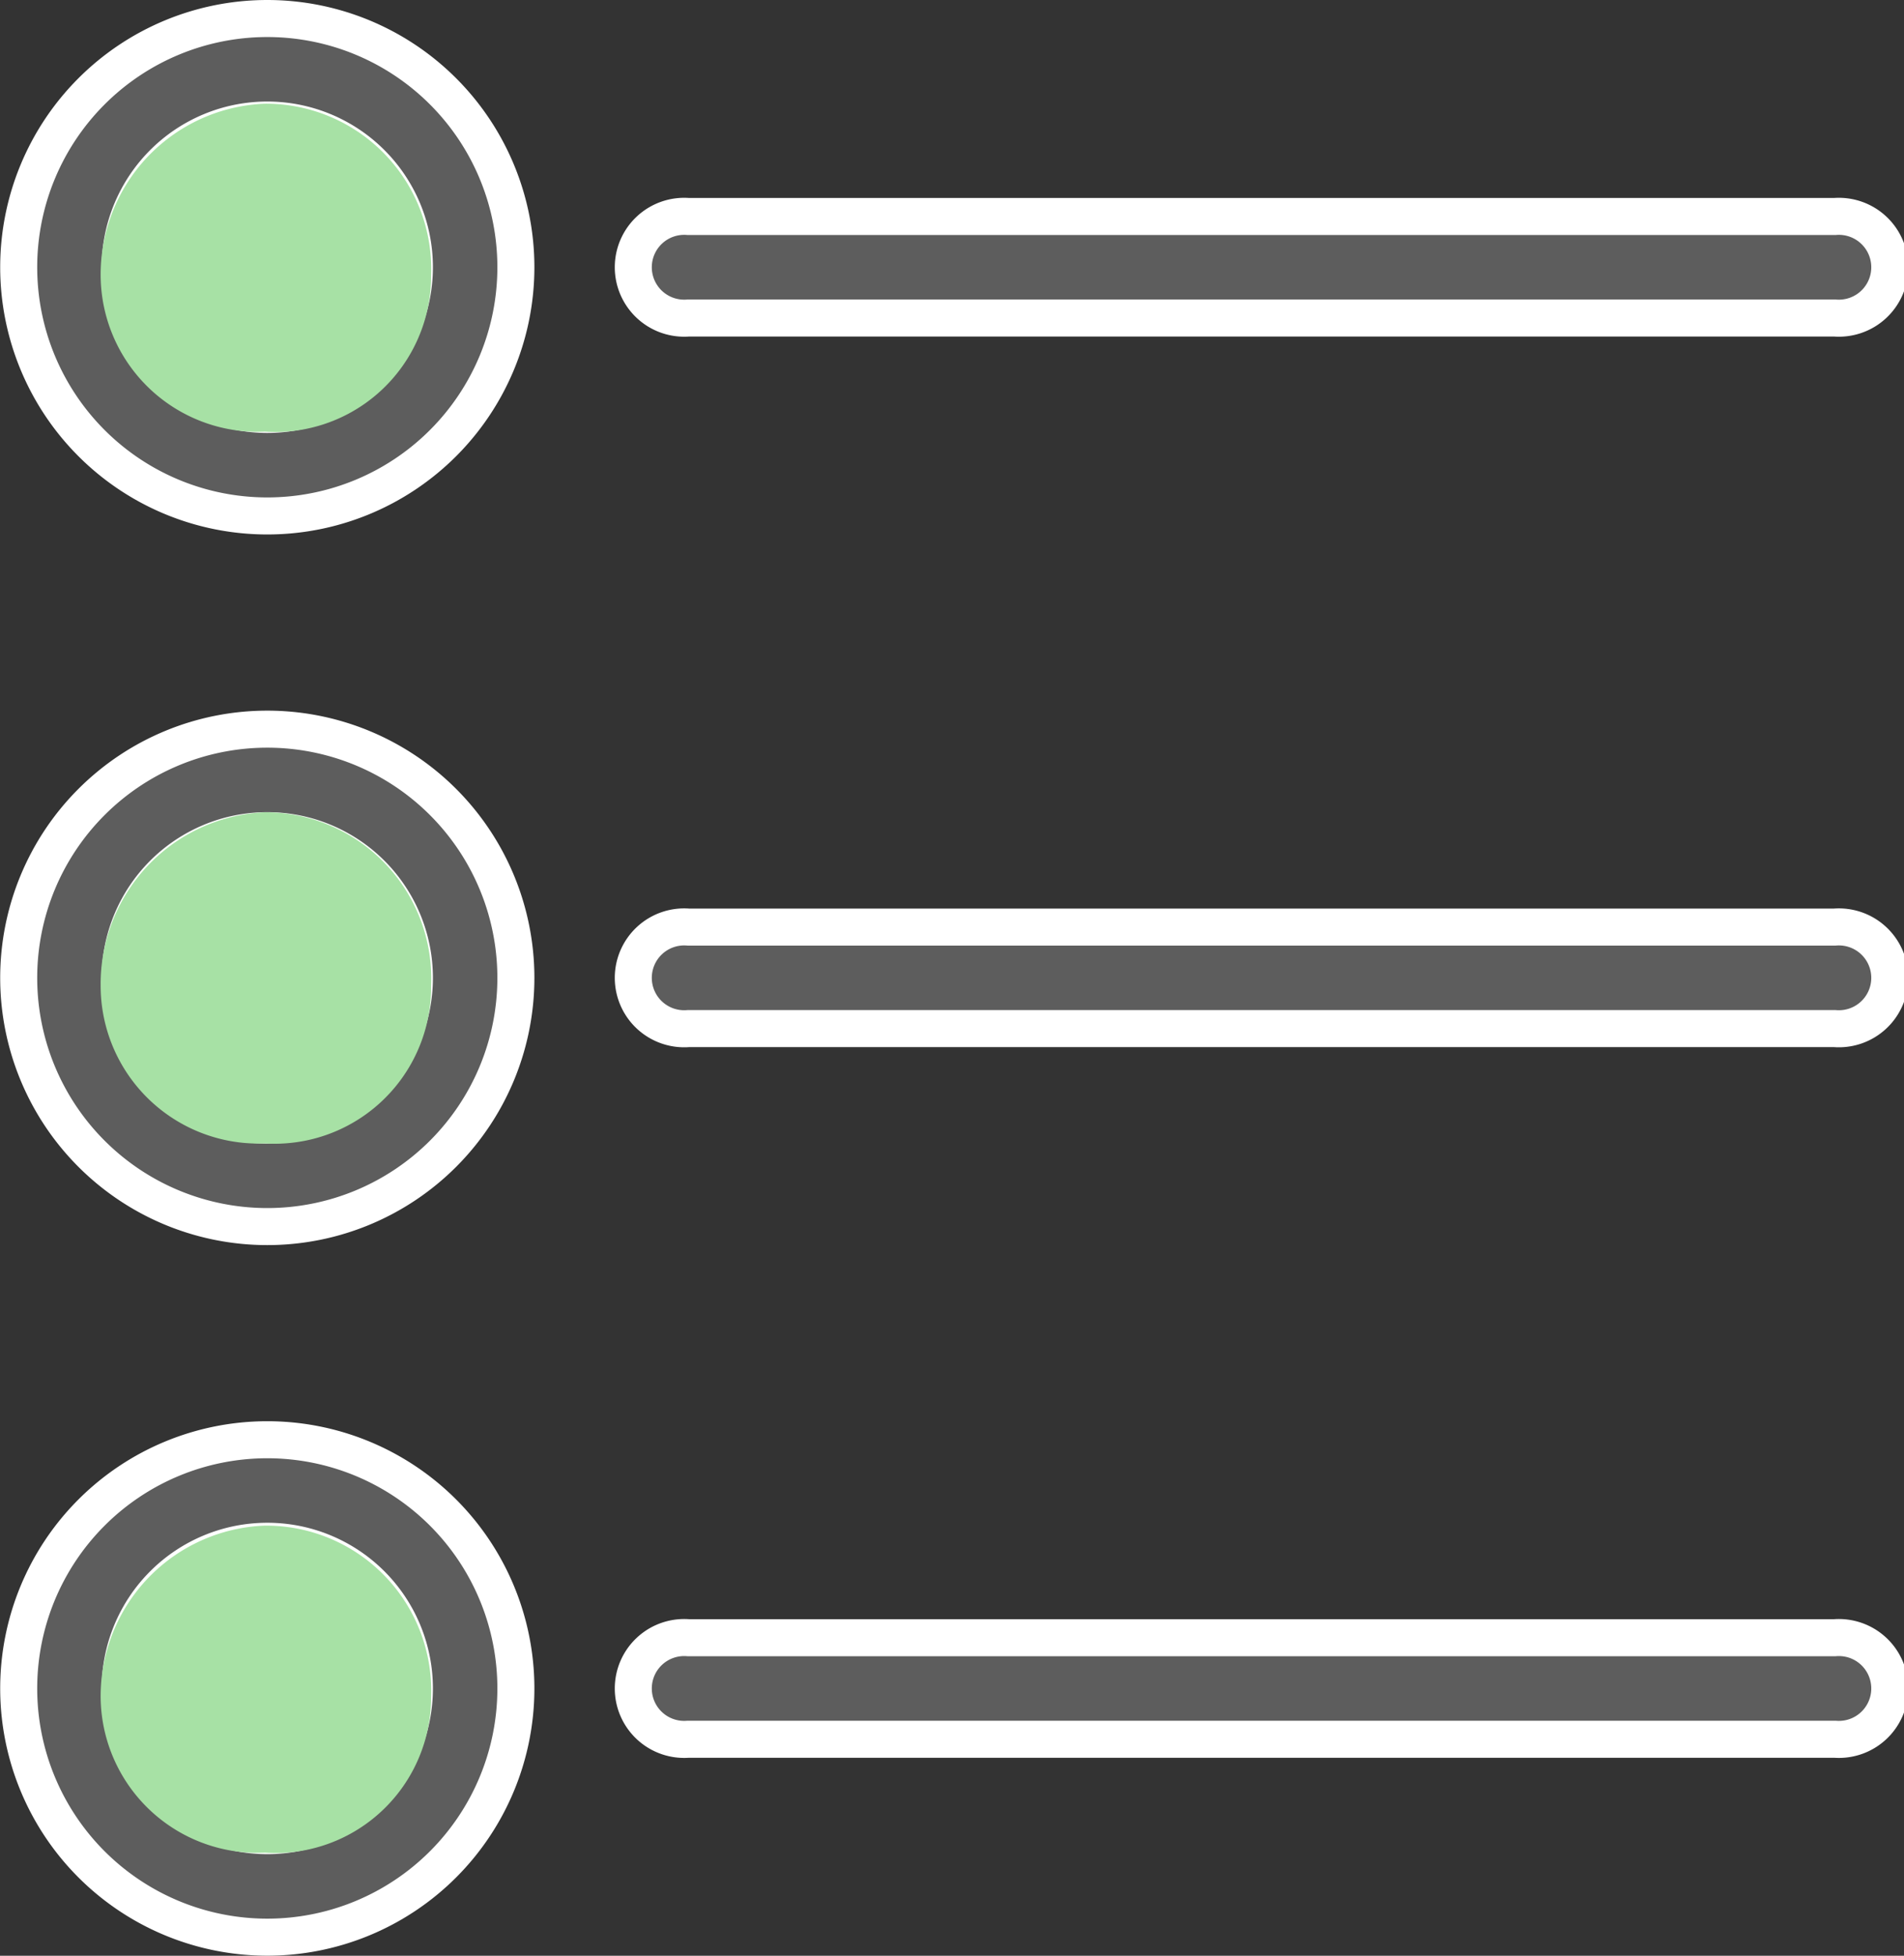 <svg xmlns="http://www.w3.org/2000/svg" width="41.145" height="42.242" viewBox="0 0 41.145 42.242"><rect x="0" y="0" width="41.145" height="42.242" fill="#333333" stroke="none"/><defs><style>.a{fill:#5d5d5d;stroke:#fff;stroke-width:0.8px;}.b{fill:#a7e1a5;}</style></defs><g transform="translate(0.4 0.4)"><g transform="translate(0)"><g transform="translate(0)"><g transform="translate(0)"><path class="a" d="M10.6,146.286a5.372,5.372,0,1,0,5.372,5.372A5.372,5.372,0,0,0,10.6,146.286Zm0,8.551h0a3.179,3.179,0,1,1,3.179-3.179A3.179,3.179,0,0,1,10.6,154.837Z" transform="translate(-5.224 -130.937)"/><path class="a" d="M158.575,187.037H133.8a1.1,1.1,0,1,0,0,2.193h24.777a1.1,1.1,0,1,0,0-2.193Z" transform="translate(-119.327 -167.413)"/><path class="a" d="M10.6,0a5.372,5.372,0,1,0,5.372,5.372A5.372,5.372,0,0,0,10.6,0Zm0,8.551a3.179,3.179,0,1,1,3.179-3.179A3.179,3.179,0,0,1,10.6,8.551Z" transform="translate(-5.224)"/><path class="a" d="M133.8,42.944h24.777a1.1,1.1,0,1,0,0-2.193H133.8a1.1,1.1,0,1,0,0,2.193Z" transform="translate(-119.327 -36.475)"/><path class="a" d="M10.6,292.571a5.372,5.372,0,1,0,5.372,5.372A5.372,5.372,0,0,0,10.6,292.571Zm3.179,5.372a3.179,3.179,0,0,1-3.179,3.179h0a3.179,3.179,0,1,1,3.179-3.179Z" transform="translate(-5.224 -261.874)"/><path class="a" d="M158.575,333.322H133.8a1.1,1.1,0,1,0,0,2.193h24.777a1.1,1.1,0,1,0,0-2.193Z" transform="translate(-119.327 -298.349)"/></g></g></g><path class="b" d="M3.549-.178A3.569,3.569,0,0,1,7.141,3.528,3.364,3.364,0,0,1,3.549,6.886,3.39,3.39,0,0,1,0,3.528,3.687,3.687,0,0,1,3.549-.178Z" transform="translate(1.775 32.73)"/><path class="b" d="M3.549-.178A3.593,3.593,0,0,1,7.141,3.575a3.382,3.382,0,0,1-3.592,3.4A3.409,3.409,0,0,1,0,3.575,3.713,3.713,0,0,1,3.549-.178Z" transform="translate(1.775 17.322)"/><path class="b" d="M3.549-.178A3.574,3.574,0,0,1,7.141,3.539,3.368,3.368,0,0,1,3.549,6.905,3.394,3.394,0,0,1,0,3.539,3.693,3.693,0,0,1,3.549-.178Z" transform="translate(1.775 2.018)"/></g></svg>